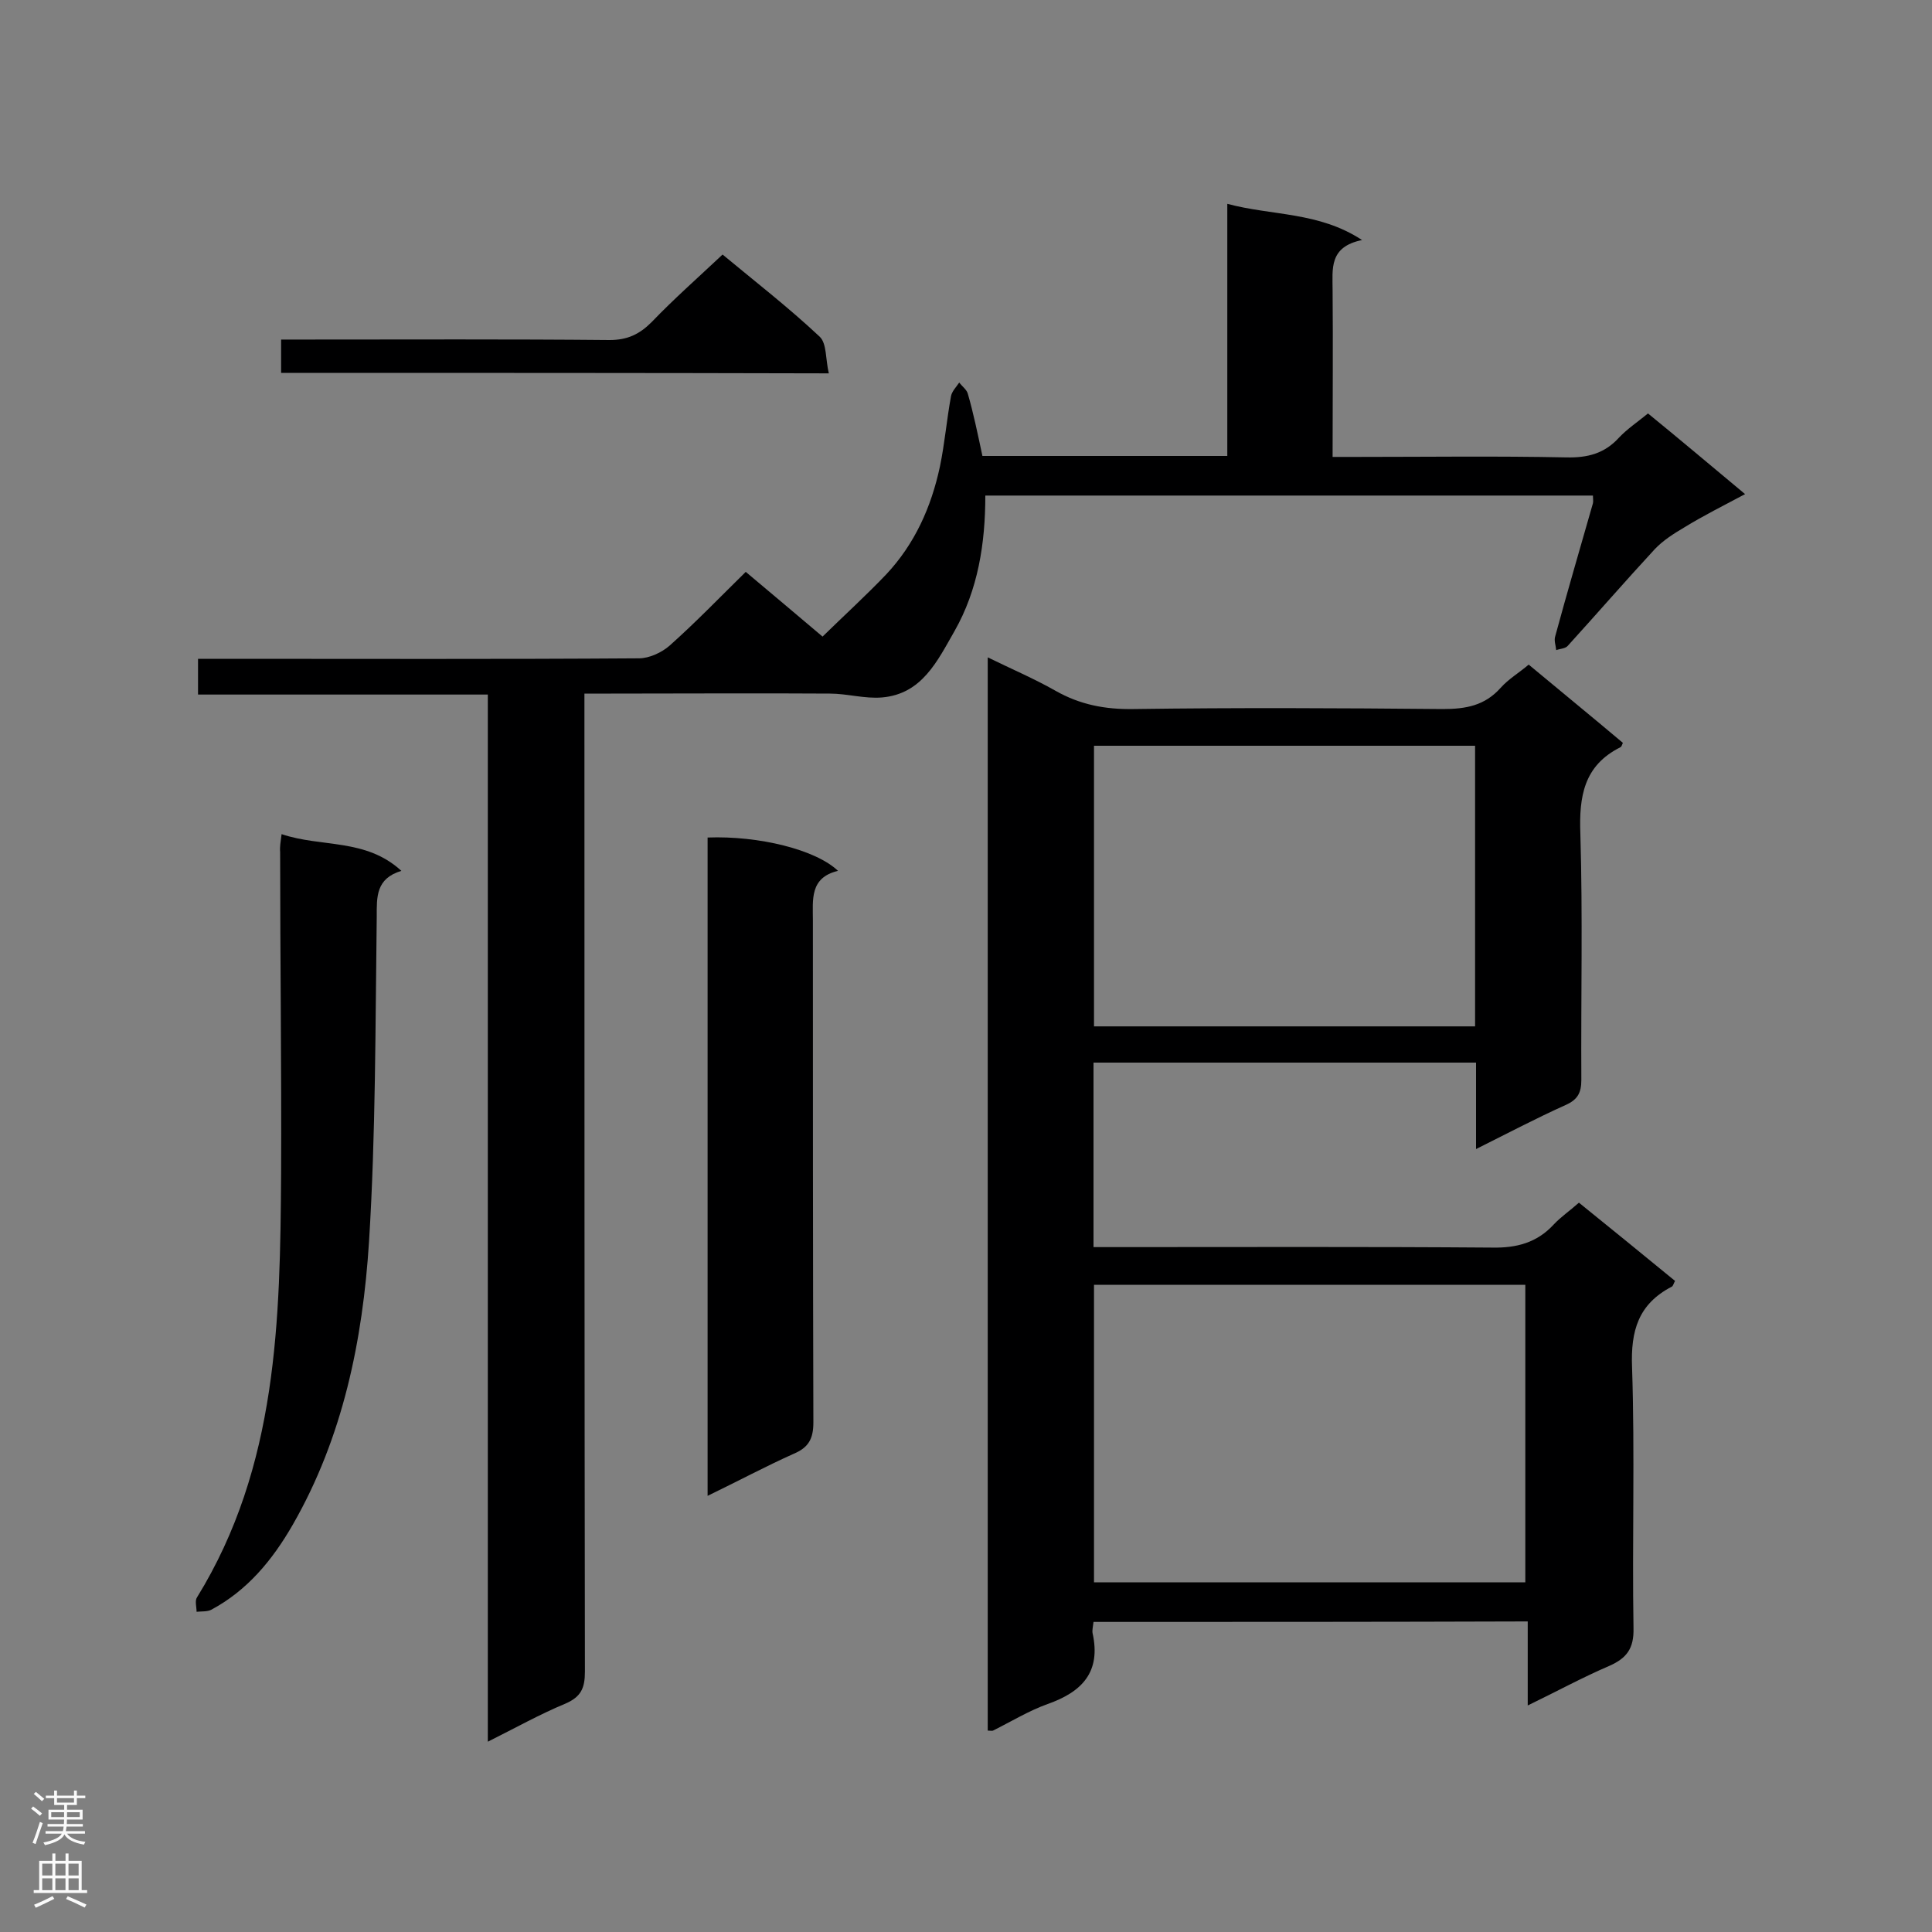 <svg enable-background="new 0 0 400 400" viewBox="0 0 400 400" xmlns="http://www.w3.org/2000/svg"><rect x="0" y="0" width="400" height="400" fill="#808080" stroke="none"/><g fill="#000001"><path d="m226.4 335.8c-.1.9-.3 1.7-.2 2.3 1.8 8.1-2.2 12.2-9.3 14.7-3.9 1.4-7.5 3.6-11.3 5.5-.2.1-.6 0-1.1 0 0-73.8 0-147.6 0-222.2 4.9 2.4 9.6 4.4 14 6.9 5.1 2.9 10.3 3.9 16.2 3.8 21.3-.3 42.7-.2 64 0 4.8 0 8.7-.7 12-4.4 1.6-1.8 3.8-3.1 5.8-4.8 6.6 5.5 13.1 10.8 19.5 16.2-.2.5-.3.8-.5.9-7.6 3.8-8.6 10.2-8.3 18 .5 17 .1 33.9.2 50.9 0 2.7-.8 4.1-3.3 5.2-6 2.7-11.9 5.8-18.5 9.1 0-6.3 0-12 0-17.9-26.7 0-52.8 0-79.2 0v38.2h5c25.8 0 51.7-.1 77.5.1 5.1.1 9.3-1 12.8-4.8 1.5-1.6 3.3-2.8 5.2-4.5 6.7 5.4 13.3 10.8 19.9 16.2-.3.5-.4 1.1-.7 1.2-6.9 3.6-8.5 9.1-8.2 16.7.6 18 0 36 .3 54 .1 4.2-1.4 6.2-5 7.8-5.6 2.4-10.9 5.3-16.9 8.2 0-6 0-11.5 0-17.4-30.1.1-59.8.1-89.9.1zm.1-69.8v61.6h89.3c0-20.6 0-41 0-61.6-29.8 0-59.3 0-89.3 0zm0-111.6v58.1h78.9c0-19.4 0-38.6 0-58.1-26.4 0-52.6 0-78.9 0z"/><path d="m203.4 94.4h50.7c0-17.3 0-34.5 0-52.2 9.3 2.5 18.9 1.6 27.9 7.5-6.9 1.4-6.1 6-6.1 10.4.1 11.3 0 22.6 0 34.5h4.9c14.5 0 29-.2 43.5.1 4.4.1 7.9-.8 10.9-4.1 1.7-1.8 3.8-3.2 6-5 6.5 5.3 12.9 10.7 20.1 16.7-4.5 2.4-8.7 4.5-12.6 6.9-2.2 1.3-4.4 2.7-6.1 4.5-6.1 6.6-12 13.4-18 20-.5.6-1.6.6-2.4.9-.1-1-.5-2-.2-2.9 2.5-9.2 5.2-18.4 7.8-27.5.1-.4 0-.9 0-1.6-41.9 0-83.7 0-125.8 0 0 9.9-1.5 19.5-6.4 28.1-3.5 6.1-6.7 13-15 13.7-3.6.3-7.2-.8-10.8-.8-15.1-.1-30.2 0-45.3 0-1.6 0-3.2 0-5.5 0v5.7c0 65.6 0 131.2.1 196.8 0 3.4-.8 5.2-4 6.6-5.3 2.2-10.3 5-16.1 7.9 0-72.5 0-144.4 0-216.8-20.2 0-40 0-60 0 0-2.6 0-4.7 0-7.4h5.1c28.7 0 57.5.1 86.2-.1 2.1 0 4.7-1.2 6.3-2.6 5.4-4.8 10.4-10 15.8-15.3 5.4 4.5 10.9 9.2 15.9 13.4 4.5-4.4 9-8.5 13.2-12.9 5.9-6.3 9.3-13.9 11.1-22.3 1-4.8 1.4-9.7 2.3-14.6.2-1 1.1-1.9 1.7-2.8.6.8 1.6 1.5 1.8 2.4 1.1 3.8 2 8.1 3 12.8z"/><path d="m146.5 309.7c0-45.9 0-91.1 0-136.3 10.6-.4 22.4 2.5 27 6.9-5.9 1.4-5.2 6-5.2 10.3 0 34.6 0 69.3.1 103.9 0 3.4-1 5.2-4.1 6.5-5.8 2.6-11.4 5.6-17.8 8.7z"/><path d="m58.3 172.7c8.3 2.8 17.4.8 24.8 7.6-5.3 1.6-5.1 5.4-5.1 9.5-.3 22.4-.2 44.9-1.6 67.3-1.3 20.4-5.4 40.5-15.8 58.6-4.2 7.3-9.4 13.6-16.9 17.6-.8.4-2 .3-3 .4 0-1-.4-2.3.1-3 16.7-27.1 17.2-57.4 17.4-87.8.1-22.2-.2-44.3-.2-66.5-.1-1.1.1-2.1.3-3.7z"/><path d="m58.2 77.2c0-2.3 0-4.4 0-6.9h5.4c20.9 0 41.8-.1 62.6.1 3.7 0 6.2-1.2 8.7-3.7 4.6-4.8 9.6-9.2 14.7-14 6.5 5.4 13.6 10.9 20.1 17 1.5 1.4 1.2 4.7 1.9 7.6-38.2-.1-75.7-.1-113.4-.1z"/></g><path d="m6.44 374.46.42-.45c.65.47 1.27.95 1.85 1.44l-.45.49c-.65-.56-1.25-1.06-1.82-1.48m.93 7.33-.63-.26c.55-1.36 1.05-2.8 1.52-4.33.19.1.38.19.59.27-.46 1.29-.95 2.73-1.48 4.32m-.38-10.38.44-.42c.43.34 1.01.82 1.74 1.44l-.49.49c-.53-.51-1.09-1.01-1.69-1.51m2.5.35h1.72v-1.04h.59v1.04h3.52v-1.04h.59v1.04h1.75v.53h-1.75v1.42h-2.03v.97h3.22v2.03h-3.24c0 .35-.01.66-.03.93h3.32v.53h-3.37c-.03.27-.08.58-.15.94h3.96v.53h-3.71c.67.92 1.93 1.48 3.79 1.68-.13.24-.23.44-.29.59-2.13-.38-3.48-1.08-4.04-2.12-.43.97-1.77 1.72-4.03 2.23-.09-.19-.2-.37-.33-.55 2.1-.42 3.37-1.03 3.81-1.83h-3.36v-.53h3.58c.08-.29.13-.61.16-.94h-3.33v-.53h3.39c.02-.27.04-.58.04-.93h-3.23v-2.03h3.25v-.97h-2.07v-1.42h-1.73zm1.12 3.44v1h2.65c.01-.3.02-.44.01-.4v-.25-.35zm1.19-2h3.52v-.91h-3.52zm4.71 2h-2.63v.59c0 .15-.01.28-.01.4h2.64z" fill="#fafafa"/><path d="m13.56 383.74h.63v1.52h2.72v6.07h1.13v.6h-11.06v-.6h1.13v-6.07h2.73v-1.52h.63v1.52h2.1v-1.52zm-2.69 8.83.38.56c-1.24.63-2.53 1.25-3.85 1.85-.1-.21-.21-.42-.34-.63 1.36-.55 2.63-1.15 3.81-1.78m-2.13-4.27h2.1v-2.45h-2.1zm0 3.04h2.1v-2.46h-2.1zm2.72-3.04h2.1v-2.45h-2.1zm0 3.04h2.1v-2.46h-2.1zm6.07 3.6c-1.41-.71-2.7-1.3-3.86-1.78l.35-.56c1.45.62 2.75 1.19 3.88 1.72zm-1.25-9.09h-2.1v2.45h2.1zm-2.09 5.49h2.1v-2.46h-2.1z" fill="#fafafa"/></svg>